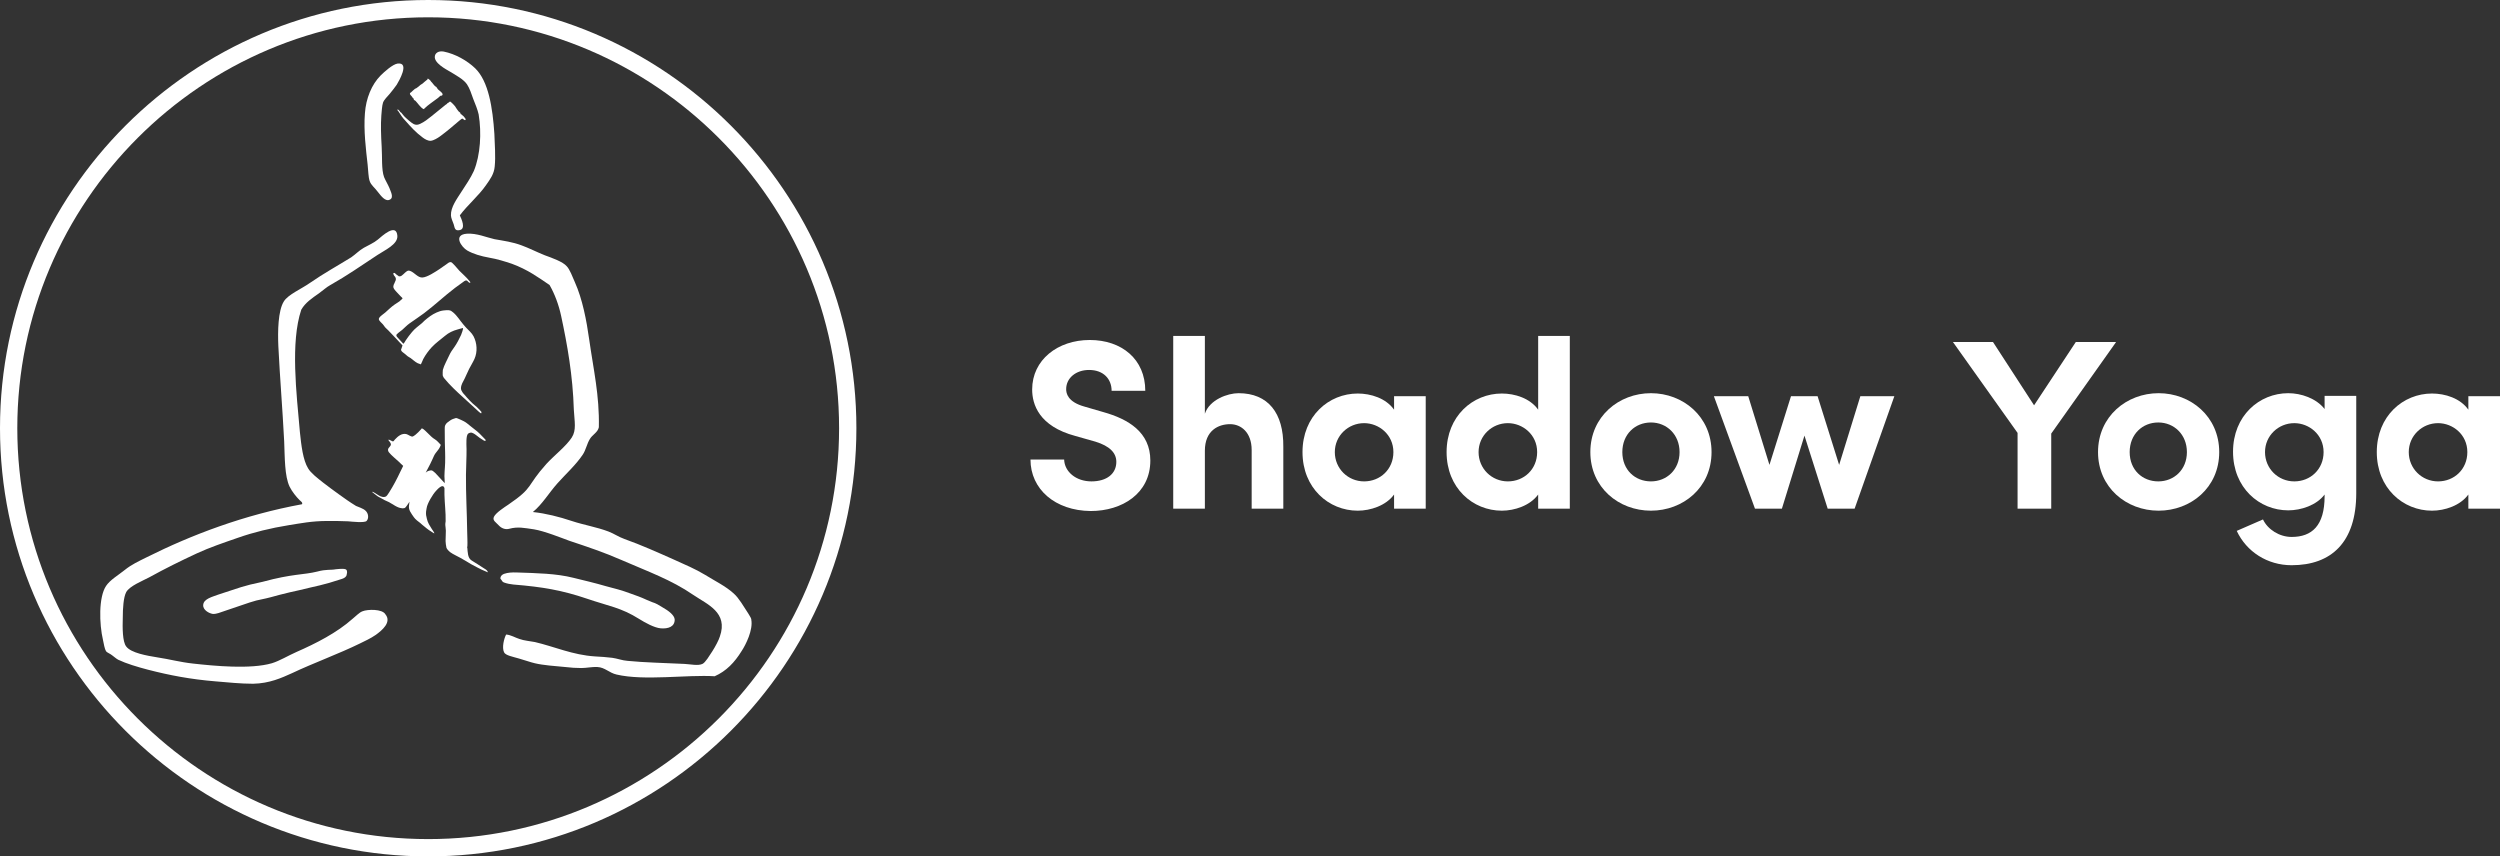 <?xml version="1.0" encoding="UTF-8"?>
<svg id="Layer_1" data-name="Layer 1" xmlns="http://www.w3.org/2000/svg" viewBox="0 0 742.59 254.38">
  <rect x="0" y="0" width="742.59" height="254.38" fill="#333333" stroke="none"/>
  <defs>
    <style>
      .cls-1 {
        fill: #fff;
      }
    </style>
  </defs>
  <g>
    <path class="cls-1" d="M306.09,136.49h10c.1,3.6,3.5,6.5,8.1,6.5s7.4-2.3,7.4-5.8c0-2.7-2-4.7-6.2-6l-6-1.7c-10.8-2.9-12.8-9.4-12.8-13.8,0-8.8,7.6-14.7,17.1-14.7s16.5,5.7,16.5,15.1h-10c0-3.5-2.4-6.2-6.7-6.2-3.9,0-6.8,2.4-6.8,5.7,0,1.2.4,3.8,5.5,5.2l5.5,1.6c7.5,2.1,14,6,14,14.4,0,9.8-8.4,15-17.7,15-10.6-.1-17.9-6.5-17.9-15.3Z"/>
    <path class="cls-1" d="M381.19,132.69v18.4h-9.4v-17.4c0-5.3-3.2-7.7-6.4-7.7-3.4,0-7.5,1.8-7.5,7.9v17.2h-9.4v-51.3h9.4v23.1c1.4-4.2,6.8-6.1,10-6.1,8.8,0,13.4,5.9,13.3,15.9Z"/>
    <path class="cls-1" d="M423.49,117.69v33.4h-9.4v-4.2c-2.4,3.3-7,4.8-10.8,4.8-8.6,0-16.4-6.7-16.4-17.4s7.8-17.4,16.4-17.4c3.9,0,8.4,1.4,10.8,4.8v-4s9.4,0,9.4,0ZM413.89,134.29c0-5.2-4.3-8.6-8.7-8.6-4.7,0-8.7,3.7-8.7,8.6s3.9,8.7,8.7,8.7,8.7-3.6,8.7-8.7Z"/>
    <path class="cls-1" d="M466.29,99.79v51.3h-9.4v-4.2c-2.4,3.3-7,4.8-10.8,4.8-8.6,0-16.4-6.7-16.4-17.4s7.8-17.4,16.4-17.4c3.9,0,8.4,1.4,10.8,4.8v-21.9s9.4,0,9.4,0ZM456.59,134.29c0-5.2-4.3-8.6-8.7-8.6-4.7,0-8.7,3.7-8.7,8.6s3.9,8.7,8.7,8.7,8.7-3.6,8.7-8.7Z"/>
    <path class="cls-1" d="M472.39,134.29c0-10.6,8.5-17.5,18-17.5s18,6.9,18,17.5-8.5,17.4-18,17.4c-9.6,0-18-6.9-18-17.4ZM498.89,134.29c0-5.2-3.8-8.8-8.5-8.8s-8.5,3.5-8.5,8.8,3.8,8.7,8.5,8.7,8.5-3.5,8.5-8.7Z"/>
    <path class="cls-1" d="M562.69,117.69l-11.8,33.4h-8l-6.9-21.7-6.7,21.7h-8l-12.2-33.4h10.2l6.3,20.4,6.4-20.4h7.9l6.4,20.4,6.3-20.4h10.1Z"/>
    <path class="cls-1" d="M628.49,101.69l-19.2,27.1v22.3h-10v-22.5l-19.2-27h11.9l12.2,18.8,12.4-18.8h11.9v.1Z"/>
    <path class="cls-1" d="M623.19,134.29c0-10.6,8.5-17.5,18-17.5s18,6.9,18,17.5-8.5,17.4-18,17.4c-9.6,0-18-6.9-18-17.4ZM649.59,134.29c0-5.2-3.8-8.8-8.5-8.8s-8.5,3.5-8.5,8.8,3.8,8.7,8.5,8.7,8.5-3.5,8.5-8.7Z"/>
    <path class="cls-1" d="M699.89,117.69v28.8c0,14.6-7.4,21.4-19.2,21.4-7.2,0-13.4-4-16.3-10.2l7.8-3.4c1.4,3,4.9,5.2,8.5,5.2,6,0,9.8-3.3,9.8-12.1v-.5c-2.4,3.2-7,4.7-10.8,4.7-8.6,0-16.4-6.7-16.4-17.4s7.8-17.4,16.4-17.4c3.8,0,8.3,1.5,10.8,4.7v-3.9h9.4v.1ZM690.19,134.29c0-5.2-4.3-8.6-8.7-8.6-4.7,0-8.7,3.7-8.7,8.6s3.9,8.7,8.7,8.7,8.7-3.6,8.7-8.7Z"/>
    <path class="cls-1" d="M742.59,117.69v33.4h-9.4v-4.2c-2.4,3.3-7,4.8-10.8,4.8-8.6,0-16.4-6.7-16.4-17.4s7.8-17.4,16.4-17.4c3.9,0,8.4,1.4,10.8,4.8v-4s9.4,0,9.4,0ZM732.89,134.29c0-5.2-4.3-8.6-8.7-8.6-4.7,0-8.7,3.7-8.7,8.6s3.9,8.7,8.7,8.7,8.7-3.6,8.7-8.7Z"/>
  </g>
  <g>
    <path class="cls-1" d="M189.88,183.87c1.72,1.07,4.44,2.6,6.39,2.77,2.24.18,4.16-.49,4.14-2.61-.05-1.31-1.95-2.69-3.49-3.55-3.15-1.93-1.66-.88-4.83-2.3-1.63-.76-3.15-1.31-5.08-1.98-2.02-.78-4.73-1.5-7.05-2.09-3.09-.91-6.73-1.77-9.63-2.48-5.12-1.29-10.76-1.38-16.9-1.59-1.2-.04-2.58,0-3.72.42-.52.19-1,.61-1.07,1.18-.05.42.15.33.35.69.12.21.25.43.45.56.12.08.25.13.38.17.89.31,1.72.46,2.65.56,8.75.71,14.53,1.72,21.85,4.2,6.55,2.24,10.11,2.62,15.55,6.04"/>
    <path class="cls-1" d="M102.98,170.67c-.06.66-.71,1.06-1.39,1.28-6.05,2-7.43,2.04-12.63,3.34-1.73.39-4.02.88-5.85,1.38-1.83.5-3.5.98-5.55,1.39-1.74.29-3.81,1-10.69,3.37-1.51.48-2.44.97-3.64.93-1.1-.15-3.01-1.16-2.87-2.68.13-1.82,2.7-2.38,4.53-3.08,6.66-2.14,7.05-2.51,13.14-3.79,8.87-2.42,12.19-2.02,16.23-3.04,2.66-.73,3.95-.38,5.48-.68,3.28-.34,3.32,0,3.35,1l-.11.59Z"/>
    <g>
      <path class="cls-1" d="M134.46,30.79c.2.26.57.56.74.82s.33.57.54.84c.14.18.34.48.48.64.12.13.37.26.47.37.09.1.08.35.15.42.04.04.14.04.19.08.17.13.6.51.75.66.16.16.26.42.45.57.23.45-.02.6-.34.42-.18-.1-.37-.35-.6-.38-.13,0-.88.63-1.03.76-1.82,1.56-3.64,3.11-5.58,4.53-.65.48-1.9,1.23-2.72,1.3s-1.75-.48-2.39-.96c-2.02-1.48-3.49-3.11-5.14-4.98-.34-.38-.87-.92-1.12-1.34-.33-.55-.65-1-1.02-1.54-.09-.12-.38-.28-.2-.48.19-.05.51.36.64.5.07.08.16.27.21.31s.17.05.22.11c.32.32.56.74.88,1.07.52.55,2.24,2.09,2.87,2.36.66.28,1.13.25,1.79-.04,1.38-.61,2.37-1.45,3.53-2.36,1.39-1.09,2.75-2.23,4.12-3.34.13-.1.29-.18.33-.21.07-.06.17-.23.26-.29.08-.06.3-.14.41-.22.07-.05.15-.18.22-.21.29-.13.65.45.88.58Z"/>
      <path class="cls-1" d="M127.77,23.86c.14.12.23.33.26.36.49.44.78,1.04,1.32,1.47.06.05.14.04.18.07.19.14.38.62.56.78.33.29.99.78,1.24,1.13,0,.01.15.28.15.3.03.08-.14.38-.19.42-.09.07-.23,0-.32.01-.15.02-.79.62-.96.76-1.23.94-2.93,2.04-3.99,3.11-.04.04-.01.1-.05.12-.07.05-.25-.02-.32-.07-.88-.55-1.52-1.63-2.24-2.37-.11-.12-.44-.23-.48-.3-.01-.02,0-.28-.07-.38-.03-.04-.14-.07-.2-.13-.11-.12-.2-.33-.31-.45-.11-.13-.14-.16-.26-.31-.07-.08-.21-.17-.24-.26-.05-.12-.03-.27-.1-.39.02-.12.32-.27.39-.34.35-.3.79-.78,1.16-1.04.09-.06.2-.05.29-.1.45-.26.93-.71,1.33-1.05.16-.14.48-.26.61-.39.37-.37.83-.7,1.26-1.06.04-.03.1-.03.13-.05.07-.06.04-.22.05-.3.08-.04.19-.02.27.02s.45.35.53.42Z"/>
    </g>
    <path class="cls-1" d="M109.82,53.81c.41,1.22,1.42,1.83,2.54,3.35.81,1.02,2.13,2.84,3.45,2.13,1.32-.61.1-2.64-.1-3.35-.41-1.02-1.22-2.34-1.63-3.35-.81-2.23-.51-5.89-.71-9.04-.2-3.25-.3-6.5-.1-9.24.1-1.12.2-2.95.51-3.86.3-.81,1.32-1.83,2.03-2.64.71-.91,1.42-1.73,2.03-2.64.61-1.02,3.96-6.7.3-6.3-1.52.2-4.06,2.54-5.08,3.55-2.64,2.64-4.37,6.8-4.67,11.27-.41,5.08.3,10.66.81,15.23.2,1.83.2,3.66.61,4.88"/>
    <path class="cls-1" d="M133.54,21.2c1.83,1.12,4.16,2.34,5.18,3.86.81,1.22,1.32,2.84,1.83,4.27.61,1.52,1.32,3.25,1.63,4.67.91,5.48.51,12.09-1.42,16.76-.91,2.03-2.44,4.27-3.76,6.3-1.22,1.93-3.15,4.47-3.05,6.91,0,.71.51,1.83.81,2.64.3.81.2,2.13,1.83,1.73,1.83-.41.51-3.25,0-4.37,2.34-3.15,5.59-5.79,7.82-9.04,1.22-1.73,2.34-3.25,2.54-5.48.3-2.95,0-6.7-.1-9.65-.51-7.82-1.73-15.64-5.69-19.5-2.44-2.34-5.89-4.27-9.34-4.98-1.63-.3-2.54.51-2.64,1.32-.41,2.03,3.35,3.96,4.37,4.57"/>
    <path class="cls-1" d="M223.15,184.01c.61,3.05-1.63,7.52-2.84,9.34-2.13,3.45-4.57,5.99-8.02,7.52-8.33-.51-20.92,1.42-29.15-.51-2.23-.51-3.45-2.13-5.69-2.23-1.52-.1-3.15.3-4.77.3-1.52,0-3.15-.1-4.77-.3-3.15-.3-6.5-.51-9.04-1.12-1.32-.3-2.95-.91-4.77-1.42-1.73-.51-3.96-.91-4.37-1.83-.71-1.42,0-4.16.61-5.28,1.42.1,2.64.91,3.96,1.32,1.42.51,3.05.61,4.57.91,5.69,1.32,11.27,3.86,17.88,4.27,1.73.1,3.45.2,5.08.41,1.52.2,3.05.81,4.57.91,5.08.51,11.07.61,16.96.91,1.83.1,3.96.61,5.28,0,.91-.41,2.13-2.54,2.95-3.76.91-1.42,1.93-3.35,2.23-4.37,2.54-7.21-3.76-9.55-7.92-12.39-6.5-4.47-13.41-6.91-21.33-10.36-5.08-2.23-9.95-3.86-15.44-5.69-2.23-.81-7.39-2.9-10.54-3.41-2.95-.41-4.73-.86-7.37-.15-1.11.3-2.29-.17-3.04-.99-.83-.93-1.98-1.48-1.47-2.57.58-1.23,3.18-2.89,4.29-3.63,7.72-5.28,5.12-5.2,11.32-12.11,2.44-2.64,5.79-5.18,7.52-7.82,1.42-2.23.81-4.67.61-8.23-.3-10.16-1.93-19.3-3.76-27.83-.71-3.35-1.93-6.6-3.45-9.24-3.45-2.34-6.5-4.57-11.17-6.3-2.13-.71-4.37-1.42-6.8-1.83-2.34-.41-4.77-1.12-6.5-2.13-1.73-1.02-4.27-4.67-.1-4.98,2.95-.2,5.89,1.12,8.23,1.63,2.84.51,5.28.81,8.02,1.83,2.23.81,4.37,1.93,6.91,2.95,2.23.81,5.38,1.93,6.5,3.25.91.91,1.73,3.15,2.44,4.77,2.23,4.98,3.45,11.27,4.27,17.16,1.22,8.63,3.05,16.45,2.84,25.9-.3,1.52-1.93,2.23-2.64,3.45-.91,1.42-1.22,3.35-2.13,4.67-2.03,3.05-4.98,5.69-7.52,8.53-2.54,2.84-4.47,6.2-7.31,8.53,3.86.41,7.82,1.42,11.48,2.64,3.66,1.22,7.52,1.83,10.97,3.15,1.63.61,3.05,1.63,4.77,2.23,4.88,1.73,10.06,4.06,14.63,6.09,3.15,1.42,6.5,2.84,9.34,4.57,2.95,1.83,6.09,3.35,8.43,5.48,1.63,1.42,2.95,3.86,4.37,5.99.2.41.81,1.22.91,1.73M107.67,181.58c-.91.3-1.93,1.42-2.95,2.23-4.67,4.16-10.87,7.31-16.66,9.85-2.54,1.12-4.98,2.64-7.31,3.35-6.3,1.83-16.96.81-23.36.1-3.86-.41-7.11-1.32-10.56-1.83-3.15-.51-7.92-1.32-9.34-3.25-1.12-1.42-1.12-5.59-1.02-8.53,0-2.74.2-6.09,1.02-7.62,1.02-1.83,4.88-3.35,6.8-4.37,4.77-2.64,9.34-4.88,14.12-7.11,3.96-1.83,7.92-3.15,12.29-4.67,4.67-1.63,9.55-2.84,15.23-3.76,3.35-.51,6.6-1.22,11.38-1.22,2.13,0,3.86,0,6.09.1,1.12.1,4.88.51,5.48-.1.71-.71.61-2.23-.3-3.05-.71-.71-2.23-1.12-2.84-1.42-1.83-1.12-3.55-2.34-5.08-3.45-1.52-1.12-3.25-2.34-4.77-3.55s-3.55-2.74-4.37-4.16c-1.52-2.44-2.03-6.8-2.44-10.77-1.02-11.58-2.84-26.61.41-36.36,1.22-2.13,3.25-3.45,5.28-4.88,1.12-.81,2.23-1.83,3.35-2.44,4.88-2.74,9.24-5.79,14.02-8.94,2.13-1.42,6.09-3.15,5.89-5.69-.3-3.96-4.67.2-5.79,1.12-1.22,1.02-2.74,1.63-4.16,2.44s-2.44,1.93-3.76,2.84c-4.27,2.64-8.02,4.67-12.29,7.62-2.44,1.73-6.5,3.45-7.72,5.48-1.73,2.74-1.83,8.94-1.63,13.31.51,10.16,1.22,18.28,1.73,28.24.2,4.77.1,10.36,1.63,13.51.71,1.42,1.93,2.95,2.95,3.96.3.3,1.02.71.71,1.22-17.16,3.15-32.7,9.04-46.11,15.74-2.44,1.22-4.47,2.13-6.5,3.76-2.03,1.63-4.37,2.95-5.59,4.77-2.23,3.35-2.03,11.27-.91,16.05.2,1.02.51,2.74.91,3.35.3.41,1.22.71,1.83,1.22.71.51,1.22,1.02,1.83,1.32,2.34,1.12,5.69,2.13,8.84,2.95,6.3,1.63,12.59,2.84,20.01,3.45,3.66.3,7.41.71,11.17.71,4.88-.1,8.43-1.73,11.58-3.15,6.2-2.95,14.02-5.79,20.21-8.84,1.42-.71,3.05-1.42,4.67-2.54,1.83-1.32,4.77-3.76,2.84-6.09-.91-1.63-5.28-1.52-6.8-.91"/>
    <path class="cls-1" d="M127.19,0C57.06,0,0,57.06,0,127.19s57.06,127.19,127.19,127.19,127.19-57.06,127.19-127.19S197.33,0,127.19,0ZM127.19,249.24c-67.3,0-122.05-54.75-122.05-122.05S59.9,5.14,127.19,5.14s122.05,54.75,122.05,122.05-54.75,122.05-122.05,122.05Z"/>
    <path class="cls-1" d="M138.97,125.94c.31.25.62.51.93.75l1.87,1.48c.23.19.45.4.66.6.52.5,1.01,1.03,1.51,1.55.03.03.05.06.08.09.04.04.27.26.31.34,0,0-.05.06-.06.07-.23.19-.27.19-.55.04-.68-.39-1.84-1.19-2.43-1.71-.25-.22-.8-.52-1.03-.58-.3-.2-.99.03-1.24.27-.62.6-.47,3.11-.46,3.98,0,.12.02.42.02.55.02,2.63-.15,5.05-.17,7.66-.05,5.61.29,11.25.36,16.88.02,1.42.13,3.04.06,4.44,0,.1-.11.07-.11.1,0,.07.08.18.09.27.13,1.23.07,3.01,1.26,3.75s2.43,1.51,3.63,2.31c.32.21.69.39.96.7.06.07.32.51.24.51-.1,0-.44-.18-.44-.18-.02.02-1-.43-1.35-.58-.19-.08-2.51-1.27-3.23-1.68-.16-.09-.4-.27-.54-.33-.08-.03-.63-.39-.93-.56-.55-.32-1.12-.64-1.67-.96-.86-.49-2.18-1.07-2.93-1.62-.37-.27-1.12-.98-1.21-1.42-.11-.59-.25-1.36-.25-1.95,0-1,.09-2.06.08-3.09,0-.68-.17-1.34-.16-1.97,0-.26.09-.57.1-.82.06-2.61-.29-5.23-.35-7.84,0-.05,0-1.99,0-1.99-.46-1.58-2.18.46-2.52.82-.95,1-2.59,3.73-2.77,5.08-.04.35-.16.76-.18,1.12-.05.88.03,1.19.25,2.1.3,1.27.83,1.98,1.49,3.05.12.18.77,1.07.73,1.25-.03.11-.74-.42-.87-.49-1-.57-1.86-1.35-2.74-2.06-.23-.19-.38-.35-.56-.5-.72-.59-1.35-.95-1.91-1.73-.34-.46-.85-1.22-1.12-1.72-.66-1.22-.2-2.17-.19-2.89-.33.42-1,1.74-1.49,1.89-.4.12-.67.08-.92.02s-.48-.07-.71-.16c-.74-.26-1.41-.69-2.07-1.1-.34-.21-.68-.41-1.03-.59-.38-.19-.79-.34-1.17-.53-.41-.21-.8-.44-1.2-.67-.22-.13-.49-.22-.7-.37-.07-.05-.19-.12-.27-.18-.21-.15-1.37-1.04-1.44-1.11-.09-.09,0-.17.03-.16.52.2.88.5,1.26.72.19.11.44.27.63.39.58.37,1.6.69,2.21.2.21-.16.71-.92.86-1.17,1.24-1.96,2.31-4,3.31-6.13.27-.57.58-1.12.83-1.7-.42-.34-.79-.76-1.19-1.14-.9-.85-2.32-1.96-3.05-2.89-.23-.3-.35-.7-.2-1.07.1-.24.63-.74.74-1.02.24-.59-.41-1.1-.69-1.53-.04-.28.44-.04.54.03.11.08.47.18.61.3.07.06.22.05.37,0,.24-.28.18-.26.43-.53.87-.93,1.98-1.89,3.36-1.6.55.12,1.42.89,1.95.72.13-.04.68-.43.81-.54.4-.32,1.23-1.12,1.55-1.52.08-.1.28-.25.3-.38,0,0,.39.2.49.27.43.32.92.84,1.33,1.23.63.61,1.33,1.37,2.07,1.78.51.28,1.31,1.16,1.72,1.61.02.24-.07.3-.16.52-.47,1.14-1.31,1.66-1.83,2.78-.37.8-.71,1.6-1.12,2.41-.11.22-1.14,2.16-1.35,2.59.47-.5,1.12-.61,1.24-.64.18-.04.43-.06.54-.03.36.09.51.32.75.49.22.16.12.08.32.27.37.34,2.76,3.03,2.8,3.02.03-.12-.01-.77-.02-.84-.18-1.62.11-3.55.15-5.23.06-2.05-.04-4.1-.09-6.15-.03-1.29-.04-2.58-.03-3.88,0-.37,0-.74.14-1.08.26-.66.91-1.02,1.45-1.42.47-.34,1.09-.58,1.66-.72.21-.05.44.05.63.12.62.25,1.23.52,1.82.83.41.21.79.49,1.15.78Z"/>
    <path class="cls-1" d="M135.29,79.1c.39.39.77.92,1.16,1.32.86.9,2.15,1.97,2.9,2.95.12.15.4.4.36.53,0,0-.06.14-.21.1-.22-.06-.52-.37-.61-.48-.41-.47-.94-.05-1.34.26-.76.59-1.6,1.13-2.36,1.71-3.19,2.43-6.07,5.16-9.25,7.56-1.4,1.06-2.87,1.99-4.29,3.01-.77.55-1.45,1.28-2.18,1.92-.37.32-1.24.91-1.51,1.23-.06.07-.24.18-.23.38,0,.18.13.39.19.46.04.05.17.17.25.27.3.34,1.36,1.45,1.64,1.8.32-.27.48-.68.71-1.02.57-.86,1.19-1.67,1.85-2.46.89-1.08,1.89-1.75,2.97-2.66.25-.21.5-.51.76-.74,1.11-.96,2.24-1.83,3.59-2.42.65-.29,1.32-.52,2.03-.6.52-.06,1.06-.11,1.59-.07.6.05.88.31,1.32.67,1.18.99,1.98,2.37,2.98,3.54.27.32.53.64.82.94.77.83,1.7,1.57,2.23,2.59,1.06,2.05,1.21,4.63.27,6.73-.46,1.02-1.07,1.96-1.58,2.96-.48.95-.87,1.96-1.35,2.91s-1.06,1.78-1.08,2.86c-.01.75.79,1.63.93,1.76.29.28.52.61.79.91.29.33.59.65.89.97.28.3.56.59.87.86.41.38.86.71,1.27,1.09.2.19.39.39.58.59.11.11.32.26.38.41.02.04.27.29.34.36.06.07.05.4-.01.46-.1.07-.48-.2-.82-.53-.6-.59-1.38-1.28-2.01-1.85-.91-.84-1.84-1.7-2.79-2.55-1.77-1.6-3.76-3.47-5.29-5.34-.13-.16-.24-.35-.38-.51l.02-.11c-.15-.01-.18-.35-.19-.48-.02-.22,0-1.34.04-1.51.41-1.49,1.26-2.88,1.88-4.29.4-.9.93-1.66,1.51-2.45.76-1.04,1.56-2.62,2.03-3.65.1-.22.74-1.93.55-2.05-.24.03-1.36.36-1.6.43-1.37.37-2.63.96-3.71,1.88-1.31,1.11-2.71,2.07-3.9,3.33-.99,1.06-1.89,2.29-2.58,3.57-.13.24-.6,1.47-.68,1.53-.03.02-.05.05-.1.04-.26-.16-.59-.19-.85-.32-.8-.38-1.42-1.05-2.12-1.53-.27-.19-.65-.36-.86-.53-.09-.07-.28-.22-.38-.32-.12-.12-.42-.36-.57-.48-.37-.32-.92-.57-1.05-1.1l.45-1.34c-.37-.34-1.42-1.51-1.76-1.87-.83-.86-1.64-1.71-2.44-2.57-.28-.3-.74-.65-.99-.96-.21-.27-.41-.6-.65-.87-.28-.3-1.13-1.05-1.18-1.44,0-.07-.01-.14,0-.21.01-.06.03-.11.04-.13,0-.01.05-.11.08-.15.05-.07.06-.08.13-.18.23-.34,1.26-1.05,1.63-1.37.96-.84,1.76-1.67,2.81-2.39.48-.33.98-.62,1.45-.96.15-.11.8-.71.88-.82.1-.12-.46-.54-.57-.68-.63-.73-1.38-1.37-1.93-2.15-.04-.05-.09-.19-.11-.23-.19-.37-.12-.59-.02-1,.04-.15.2-.37.25-.53.2-.62.6-.9.31-1.63-.06-.16-.19-.3-.3-.44-.06-.07-.12-.15-.17-.23-.04-.07-.06-.17-.11-.24-.02-.02-.05-.11-.08-.21-.08-.27.29-.33.49-.2.09.06.13.15.21.22.14.12.28.26.44.36.09.06.19.08.27.15.07.06.11.17.21.2.09.03.35.02.45,0,.55-.08,1.32-1.09,1.88-1.45.42-.27.6-.3,1.1-.12,1.24.47,2.21,1.97,3.54,1.94,1.42-.03,3.95-1.72,5.16-2.52.8-.53,1.6-1.14,2.42-1.7.13-.09.36-.31.74-.35.33-.04.55.19.63.27.27.24.66.67.94.96Z"/>
  </g>
</svg>